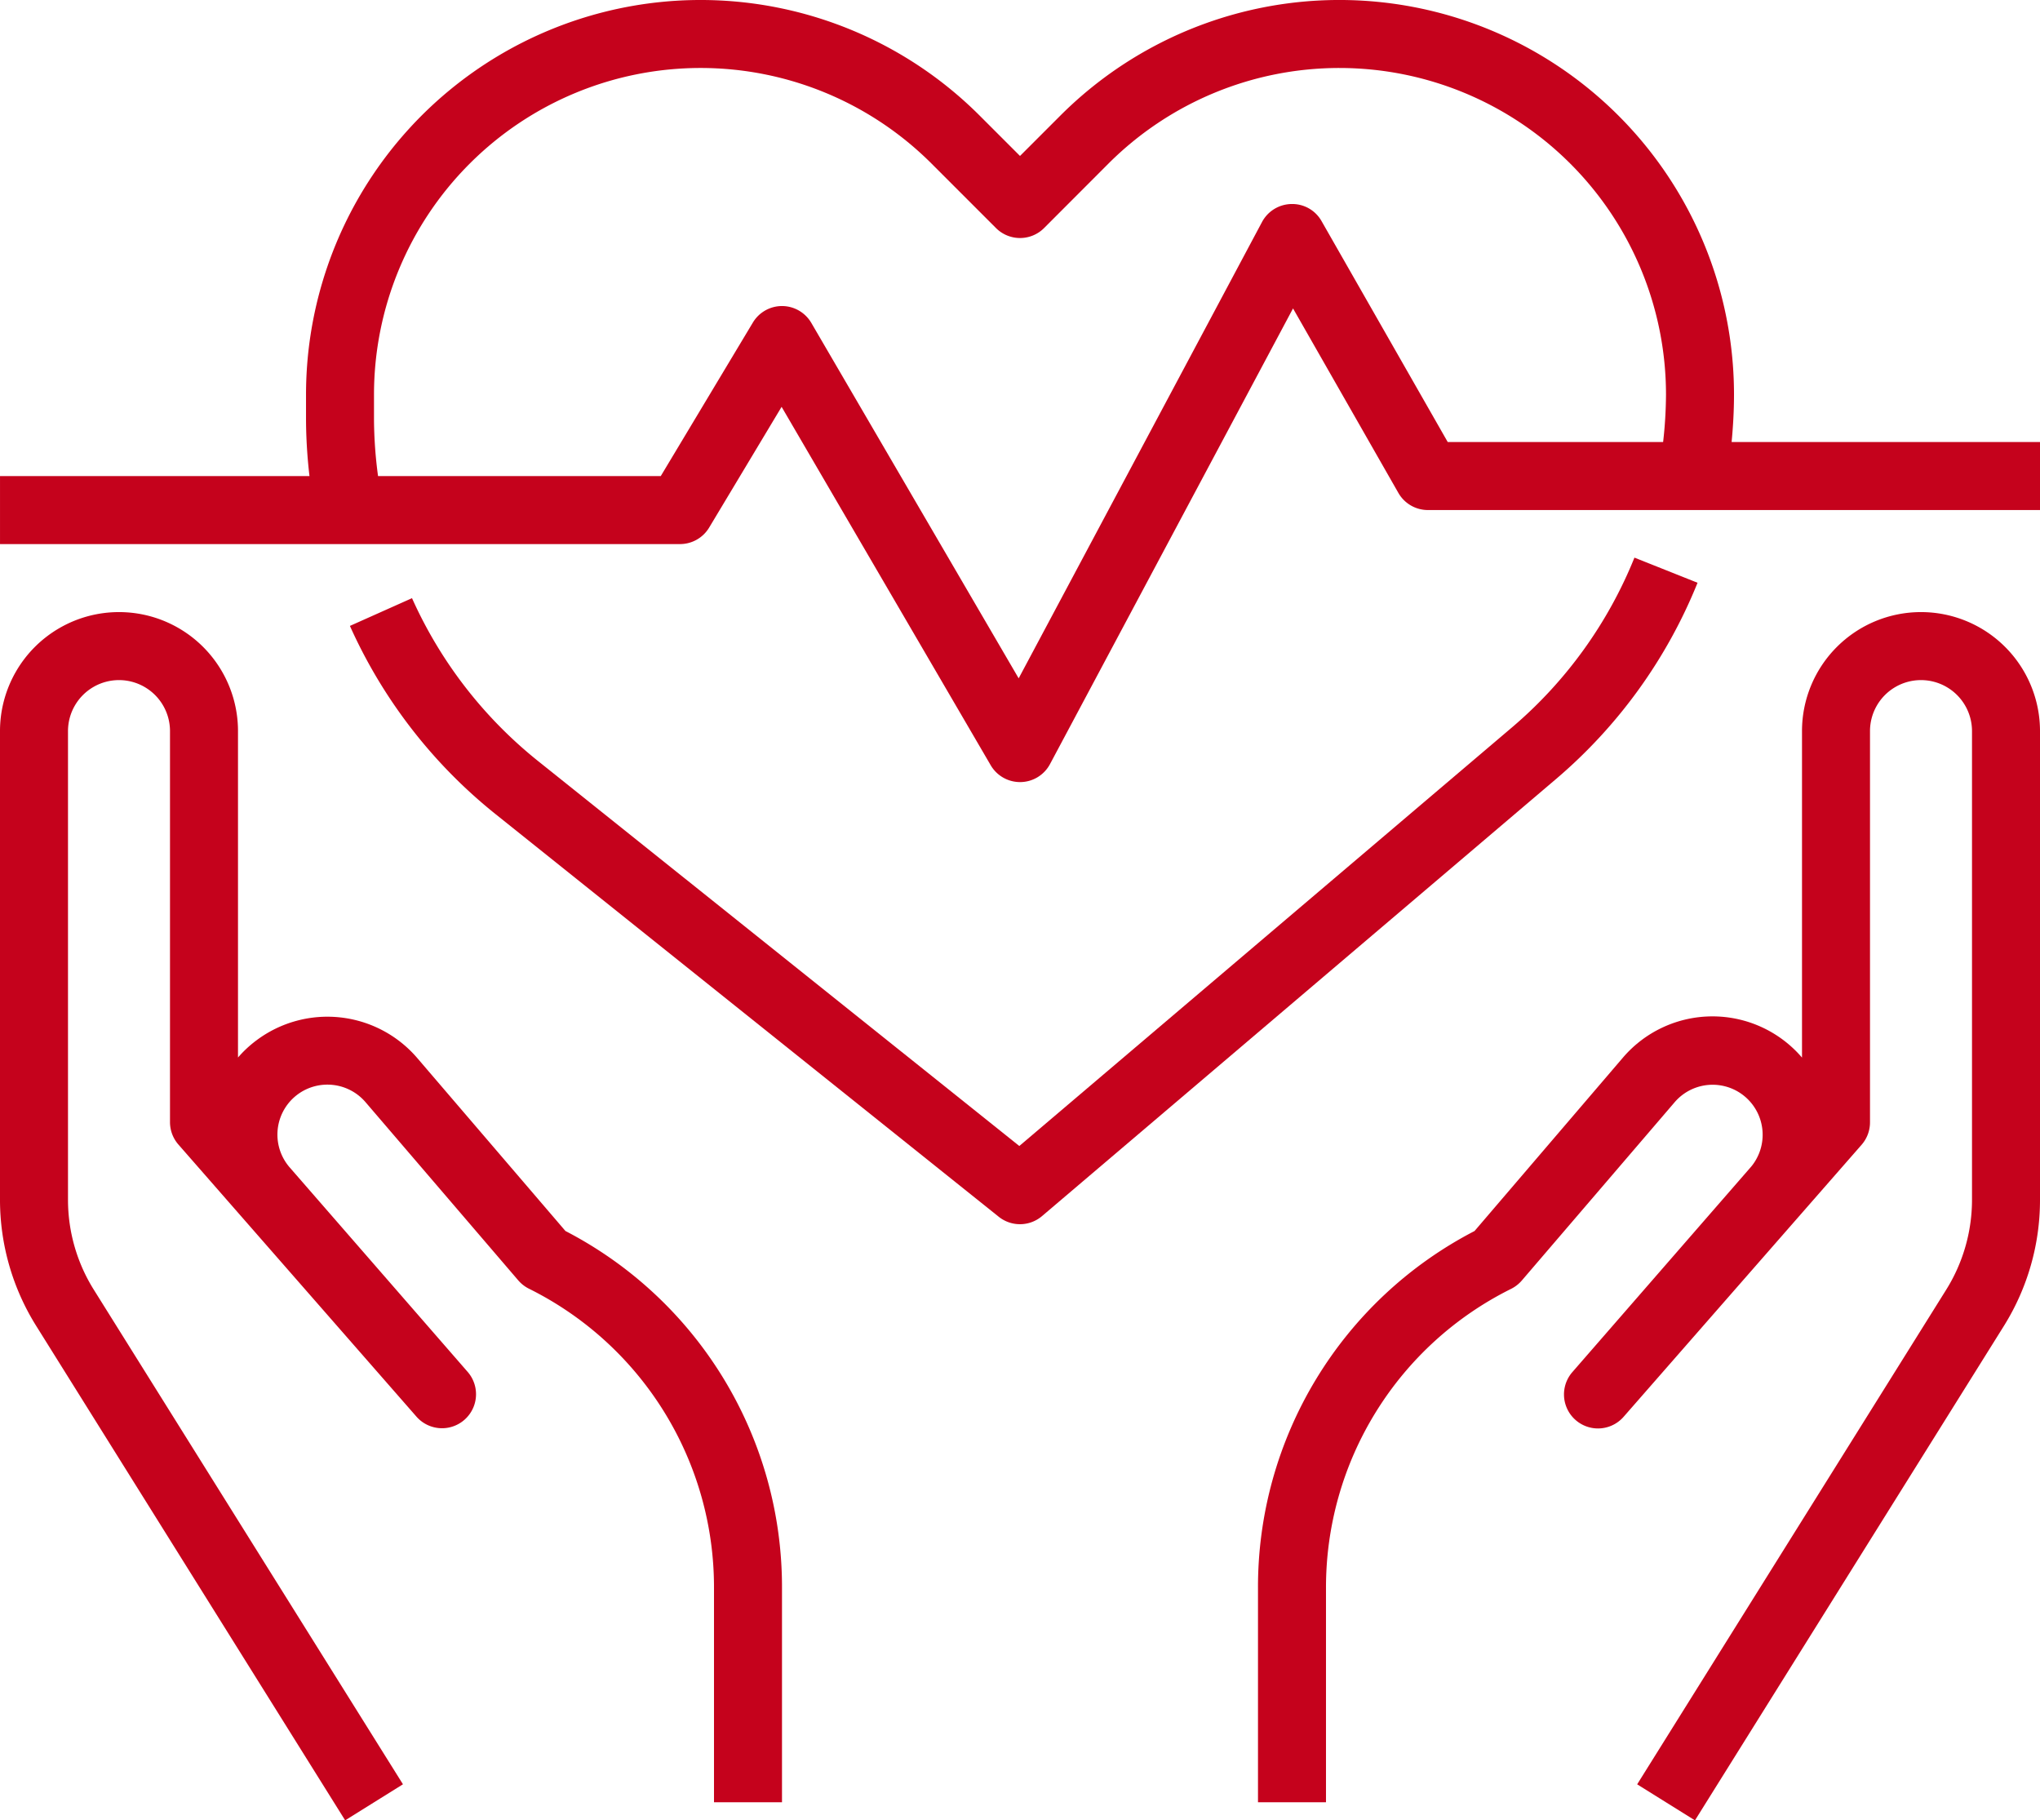<svg id="Layer_1" data-name="Layer 1" xmlns="http://www.w3.org/2000/svg" viewBox="0 0 177.001 157.914"><defs><style>.cls-1{fill:#c5021c;}</style></defs><title>logo 4</title><g id="outline"><path class="cls-1" d="M761.675,359.353a10.325,10.325,0,0,0-10.325,10.325V398a10.225,10.225,0,0,0-15.535,0l-12.877,15.045a34.773,34.773,0,0,0-18.789,31V462.6h5.9V444.043a28.911,28.911,0,0,1,16.069-25.984,3,3,0,0,0,.921-.72L740.3,401.872a4.34,4.34,0,0,1,6.769,5.426q-.119.158-.249.3L731.428,425.28a2.95,2.95,0,0,0,4.443,3.883l20.65-23.6a2.953,2.953,0,0,0,.729-1.959V369.678a4.425,4.425,0,0,1,8.85,0v40.649a14.73,14.73,0,0,1-2.242,7.817l-26.81,42.9,5.015,3.127,26.81-42.9A20.624,20.624,0,0,0,772,410.327V369.678A10.325,10.325,0,0,0,761.675,359.353Z" transform="translate(-594.999 -306.254)"/><path class="cls-1" d="M624.947,464.168l5.015-3.127-26.821-42.9a14.712,14.712,0,0,1-2.242-7.817V369.678a4.425,4.425,0,0,1,8.85,0V403.6a2.952,2.952,0,0,0,.731,1.944l20.65,23.6a2.95,2.95,0,0,0,4.443-3.882l-15.408-17.7a4.338,4.338,0,0,1,.36-6.123c.09-.08.184-.156.28-.229a4.352,4.352,0,0,1,5.9.646l13.258,15.467a2.986,2.986,0,0,0,.92.72,28.911,28.911,0,0,1,16.066,26V462.6h5.9V444.043a34.771,34.771,0,0,0-18.789-31l-12.876-15.025a10.267,10.267,0,0,0-13.919-1.525,10.106,10.106,0,0,0-1.616,1.5V369.678a10.325,10.325,0,0,0-20.65,0v40.649a20.621,20.621,0,0,0,3.138,10.944Z" transform="translate(-594.999 -306.254)"/><path class="cls-1" d="M637.963,376.853l43.692,34.955a2.951,2.951,0,0,0,3.753-.056l44.631-37.944a43.89,43.89,0,0,0,12.248-17l-5.475-2.18a37.948,37.948,0,0,1-10.593,14.7L683.44,405.669l-41.793-33.424a38,38,0,0,1-10.9-14.1l-5.387,2.407A43.922,43.922,0,0,0,637.963,376.853Z" transform="translate(-594.999 -306.254)"/><path class="cls-1" d="M745.45,340.491A34.238,34.238,0,0,0,687,316.283l-3.5,3.5-3.5-3.5a34.238,34.238,0,0,0-58.449,24.208V342.7a43.728,43.728,0,0,0,.3,4.853H595v5.9h59a2.95,2.95,0,0,0,2.528-1.43l6.287-10.476,18.136,31.081A2.95,2.95,0,0,0,683.5,374.1h.056a2.948,2.948,0,0,0,2.546-1.56l21.087-39.53,9.145,16.012A2.948,2.948,0,0,0,718.9,350.5H772v-5.9H745.243C745.373,343.234,745.45,341.863,745.45,340.491ZM739.3,344.6H720.611L709.66,325.428a2.917,2.917,0,0,0-2.605-1.475,2.948,2.948,0,0,0-2.557,1.561L683.384,365.1,665.4,334.278a2.953,2.953,0,0,0-2.531-1.475h-.018a2.949,2.949,0,0,0-2.528,1.431l-7.992,13.319H627.8a38.233,38.233,0,0,1-.351-4.853v-2.209a28.341,28.341,0,0,1,48.38-20.04l5.588,5.588a2.951,2.951,0,0,0,4.171,0l5.581-5.588a28.342,28.342,0,0,1,48.381,20.04A37.675,37.675,0,0,1,739.3,344.6Z" transform="translate(-594.999 -306.254)"/></g></svg>